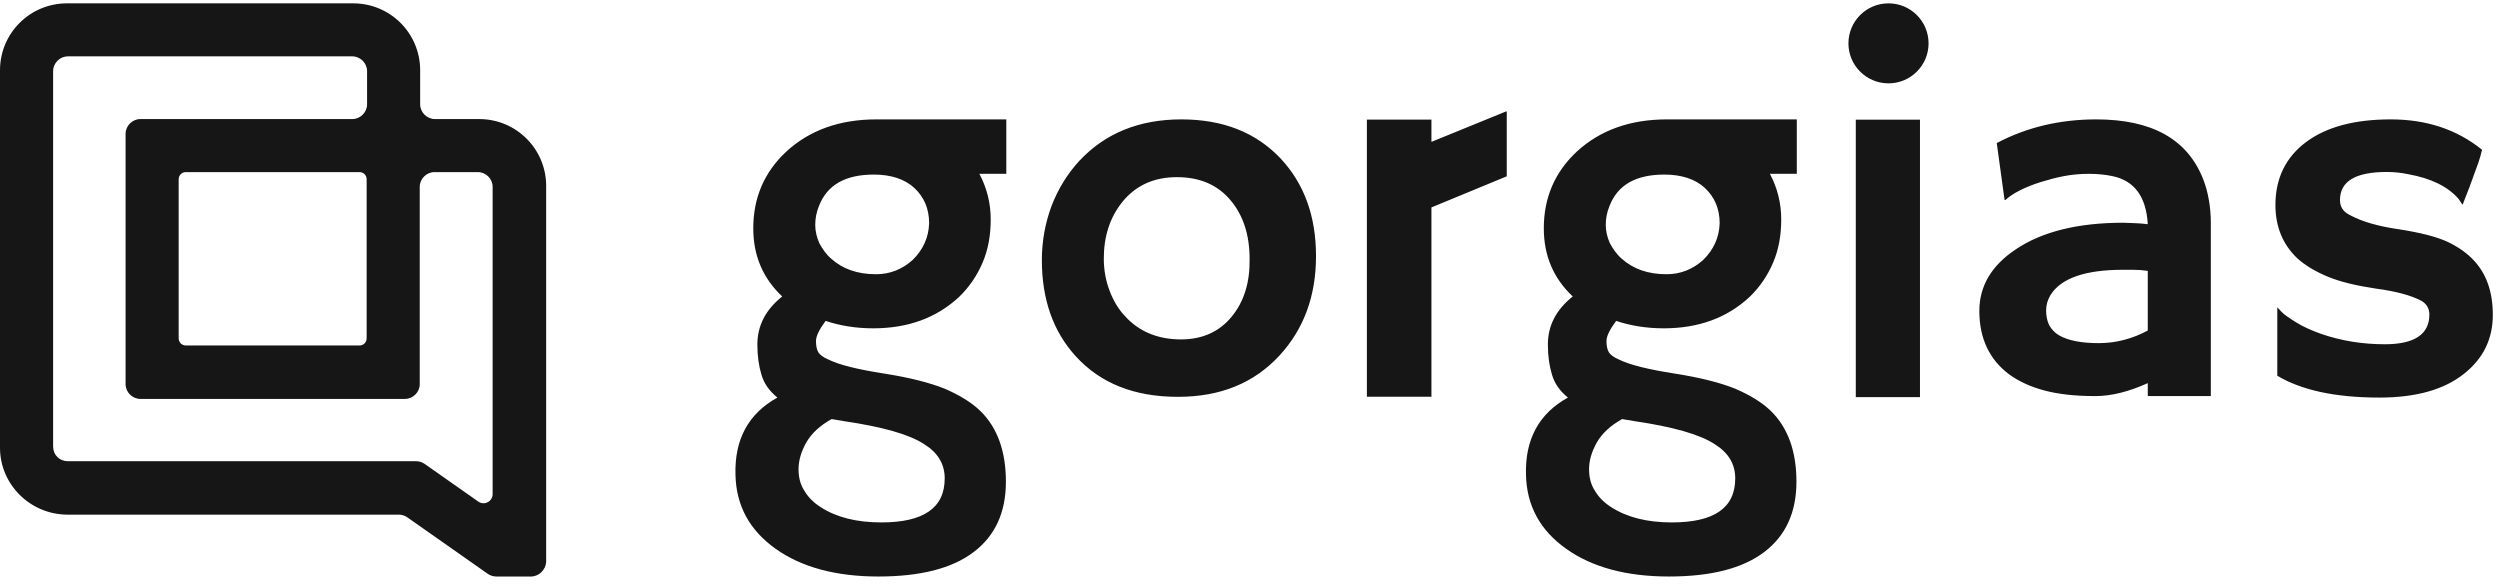 <svg width="94" height="22" viewBox="0 0 94 22" fill="none" xmlns="http://www.w3.org/2000/svg">
<g clip-path="url(#clip0_16339_575)">
<path fill-rule="evenodd" clip-rule="evenodd" d="M18.666 21.677H19.965C20.267 21.677 20.52 21.424 20.536 21.123V6.993C20.536 5.6 19.411 4.477 18.016 4.477H16.353C16.052 4.477 15.798 4.224 15.798 3.923V2.642C15.798 1.249 14.673 0.126 13.279 0.126H2.519C1.125 0.126 0 1.249 0 2.642V16.835C0 18.211 1.125 19.335 2.519 19.351H14.99C15.101 19.351 15.212 19.382 15.307 19.446L18.349 21.582C18.444 21.645 18.555 21.677 18.666 21.677ZM15.64 17.341H2.551C2.234 17.341 1.997 17.104 1.997 16.787V2.673C1.997 2.373 2.25 2.119 2.551 2.119H13.247C13.548 2.119 13.802 2.373 13.802 2.673V3.923C13.802 4.224 13.548 4.477 13.247 4.477H5.277C4.976 4.477 4.722 4.73 4.722 5.031V14.446C4.722 14.746 4.976 14.999 5.277 14.999H15.228C15.529 14.999 15.782 14.746 15.782 14.446V7.025C15.782 6.724 16.036 6.471 16.337 6.471H17.969C18.27 6.471 18.523 6.724 18.523 7.025V18.575C18.523 18.86 18.206 19.018 17.985 18.86L15.957 17.436C15.861 17.373 15.751 17.341 15.64 17.341ZM13.516 12.99H6.988C6.845 12.99 6.718 12.879 6.718 12.721V6.74C6.718 6.597 6.829 6.471 6.988 6.471H13.516C13.659 6.471 13.786 6.581 13.786 6.74V12.721C13.786 12.863 13.675 12.99 13.516 12.99ZM71.008 3.134C71.84 3.134 72.514 2.461 72.514 1.63C72.514 0.799 71.84 0.126 71.008 0.126C70.176 0.126 69.501 0.799 69.501 1.63C69.501 2.461 70.176 3.134 71.008 3.134ZM53.822 5.334V4.498H51.395V14.917H53.822V7.799L56.654 6.629V4.191H56.626L53.822 5.334ZM44.419 4.489C42.842 4.489 41.559 5.004 40.582 6.049C40.136 6.536 39.788 7.093 39.536 7.748C39.299 8.389 39.174 9.071 39.174 9.782C39.174 11.244 39.592 12.456 40.443 13.389C41.378 14.42 42.661 14.921 44.293 14.921C45.883 14.921 47.153 14.406 48.115 13.361C49.022 12.372 49.482 11.133 49.482 9.628C49.482 8.124 49.036 6.912 48.157 5.965C47.222 4.976 45.981 4.489 44.419 4.489ZM46.316 11.899C45.855 12.47 45.214 12.762 44.404 12.762C43.54 12.762 42.828 12.47 42.298 11.885C42.047 11.62 41.852 11.286 41.712 10.91C41.573 10.534 41.503 10.144 41.503 9.726C41.503 8.89 41.726 8.194 42.187 7.609C42.689 6.982 43.372 6.661 44.251 6.661C45.116 6.661 45.799 6.954 46.288 7.553C46.748 8.11 46.985 8.834 46.985 9.74C46.999 10.617 46.776 11.342 46.316 11.899ZM69.778 4.5H72.191V14.932H69.778V4.5ZM32.954 4.489C31.573 4.489 30.444 4.892 29.565 5.7C28.742 6.466 28.323 7.428 28.323 8.584C28.323 9.614 28.686 10.464 29.411 11.147C28.784 11.648 28.477 12.247 28.477 12.957C28.477 13.389 28.533 13.765 28.63 14.086C28.728 14.42 28.923 14.698 29.23 14.949C28.142 15.548 27.612 16.523 27.654 17.86C27.682 19.017 28.184 19.936 29.16 20.632C30.137 21.329 31.434 21.677 33.024 21.677C34.614 21.677 35.8 21.371 36.609 20.758C37.418 20.145 37.822 19.267 37.822 18.111C37.822 16.969 37.502 16.078 36.86 15.451C36.511 15.116 36.065 14.852 35.521 14.615C34.963 14.392 34.21 14.197 33.233 14.044C32.257 13.891 31.559 13.723 31.141 13.515C30.946 13.431 30.82 13.334 30.764 13.236C30.709 13.139 30.681 12.999 30.681 12.818C30.681 12.637 30.806 12.386 31.043 12.066C31.587 12.247 32.187 12.345 32.829 12.345C34.14 12.345 35.214 11.954 36.065 11.161C36.441 10.798 36.735 10.367 36.944 9.879C37.153 9.392 37.251 8.848 37.251 8.249C37.251 7.65 37.111 7.079 36.832 6.55C36.832 6.55 36.832 6.536 36.818 6.536H37.837V4.489H32.954ZM31.267 15.757L31.769 15.841C33.178 16.05 34.182 16.328 34.754 16.704C35.27 17.025 35.521 17.456 35.521 17.986C35.521 19.1 34.726 19.643 33.136 19.643C32.201 19.643 31.448 19.448 30.862 19.072C30.597 18.905 30.388 18.696 30.248 18.459C30.095 18.223 30.025 17.958 30.025 17.638C30.025 17.317 30.123 16.983 30.318 16.635C30.527 16.273 30.848 15.994 31.267 15.757ZM34.307 9.782C33.917 10.13 33.456 10.311 32.941 10.311C32.243 10.311 31.685 10.116 31.253 9.726C31.057 9.559 30.918 9.35 30.806 9.141C30.709 8.918 30.653 8.695 30.653 8.458C30.653 8.222 30.695 7.985 30.792 7.748C31.099 6.954 31.783 6.564 32.857 6.564C33.498 6.564 34.014 6.731 34.377 7.065C34.74 7.4 34.935 7.845 34.935 8.389C34.921 8.918 34.712 9.392 34.307 9.782ZM82.848 6.759C83.029 7.233 83.127 7.79 83.127 8.389V14.893H80.756V14.406C80.044 14.726 79.389 14.893 78.789 14.893C78.036 14.893 77.408 14.824 76.878 14.685C76.348 14.545 75.901 14.336 75.539 14.072C74.799 13.515 74.423 12.721 74.423 11.69C74.423 10.771 74.869 9.991 75.79 9.378C76.78 8.709 78.133 8.375 79.835 8.375L80.225 8.389C80.266 8.389 80.306 8.392 80.348 8.395C80.393 8.399 80.44 8.403 80.49 8.403C80.537 8.409 80.581 8.413 80.623 8.416C80.668 8.42 80.712 8.423 80.756 8.43C80.7 7.4 80.253 6.787 79.416 6.62C79.151 6.564 78.845 6.536 78.538 6.536C78.217 6.536 77.91 6.564 77.617 6.62C77.31 6.675 77.017 6.759 76.738 6.843C76.124 7.038 75.664 7.274 75.399 7.525L75.371 7.511L75.078 5.38C76.208 4.781 77.464 4.489 78.817 4.489C80.923 4.489 82.262 5.241 82.848 6.759ZM80.756 12.428V11.091V10.185C80.574 10.158 80.393 10.144 80.212 10.144H79.821C78.398 10.144 77.492 10.464 77.101 11.091C76.99 11.272 76.934 11.467 76.934 11.676C76.934 11.885 76.975 12.066 77.045 12.219C77.129 12.372 77.254 12.512 77.422 12.609C77.757 12.804 78.259 12.902 78.915 12.902C79.57 12.902 80.184 12.735 80.756 12.428ZM92.042 9.099C92.446 9.294 92.781 9.531 93.032 9.809C93.493 10.311 93.73 10.979 93.73 11.843C93.73 12.748 93.367 13.487 92.642 14.058C91.888 14.657 90.828 14.949 89.462 14.949C87.815 14.949 86.532 14.671 85.626 14.127V11.565C85.626 11.55 85.681 11.606 85.779 11.718C85.877 11.829 86.072 11.954 86.337 12.122C86.602 12.289 86.923 12.428 87.271 12.553C88.039 12.818 88.834 12.944 89.671 12.944C90.787 12.944 91.344 12.567 91.344 11.829C91.344 11.592 91.233 11.411 91.024 11.3C90.647 11.105 90.089 10.952 89.35 10.854C88.611 10.743 88.011 10.603 87.537 10.408C87.062 10.213 86.671 9.977 86.379 9.712C85.835 9.197 85.556 8.528 85.556 7.706C85.556 6.703 85.946 5.909 86.713 5.338C87.481 4.767 88.541 4.489 89.894 4.489C91.233 4.489 92.377 4.865 93.325 5.631C93.284 5.798 93.242 5.965 93.186 6.118C93.032 6.55 92.921 6.856 92.851 7.038L92.628 7.609C92.614 7.664 92.6 7.692 92.6 7.692C92.586 7.692 92.53 7.623 92.446 7.483C92.042 7.01 91.4 6.703 90.549 6.55C90.284 6.494 90.019 6.466 89.74 6.466C88.569 6.466 87.983 6.815 87.983 7.525C87.983 7.762 88.094 7.957 88.346 8.082C88.806 8.333 89.434 8.514 90.228 8.625C91.024 8.751 91.624 8.904 92.042 9.099ZM62.678 4.489C61.297 4.489 60.167 4.892 59.288 5.7C58.465 6.466 58.047 7.428 58.047 8.584C58.047 9.614 58.41 10.464 59.135 11.147C58.507 11.648 58.2 12.247 58.2 12.957C58.2 13.389 58.256 13.765 58.354 14.086C58.452 14.42 58.647 14.698 58.954 14.949C57.865 15.548 57.336 16.523 57.377 17.86C57.405 19.017 57.907 19.936 58.884 20.632C59.86 21.329 61.158 21.677 62.748 21.677C64.338 21.677 65.524 21.371 66.333 20.758C67.142 20.145 67.546 19.267 67.546 18.111C67.546 16.969 67.225 16.078 66.584 15.451C66.235 15.116 65.788 14.852 65.245 14.615C64.687 14.392 63.934 14.197 62.957 14.044C61.981 13.891 61.283 13.723 60.865 13.515C60.669 13.431 60.544 13.334 60.488 13.236C60.432 13.139 60.404 12.999 60.404 12.818C60.404 12.637 60.53 12.386 60.767 12.066C61.311 12.247 61.911 12.345 62.552 12.345C63.864 12.345 64.938 11.954 65.788 11.161C66.165 10.798 66.458 10.367 66.667 9.879C66.877 9.392 66.974 8.848 66.974 8.249C66.974 7.65 66.835 7.079 66.556 6.55C66.556 6.55 66.556 6.536 66.542 6.536H67.56V4.489H62.678ZM60.99 15.757L61.492 15.841C62.901 16.05 63.906 16.328 64.477 16.704C64.993 17.025 65.245 17.456 65.245 17.986C65.245 19.1 64.45 19.643 62.859 19.643C61.925 19.643 61.171 19.448 60.586 19.072C60.321 18.905 60.111 18.696 59.972 18.459C59.818 18.223 59.749 17.958 59.749 17.638C59.749 17.317 59.846 16.983 60.042 16.635C60.251 16.273 60.572 15.994 60.99 15.757ZM64.031 9.782C63.64 10.13 63.18 10.311 62.664 10.311C61.967 10.311 61.409 10.116 60.976 9.726C60.781 9.559 60.642 9.35 60.53 9.141C60.432 8.918 60.377 8.695 60.377 8.458C60.377 8.222 60.418 7.985 60.516 7.748C60.823 6.954 61.506 6.564 62.58 6.564C63.222 6.564 63.738 6.731 64.101 7.065C64.463 7.4 64.659 7.845 64.659 8.389C64.645 8.918 64.436 9.392 64.031 9.782Z" fill="#161616"/>
</g>
<defs>
<clipPath id="clip0_16339_575">
<rect width="94" height="22" fill="white"/>
</clipPath>
</defs>
</svg>
